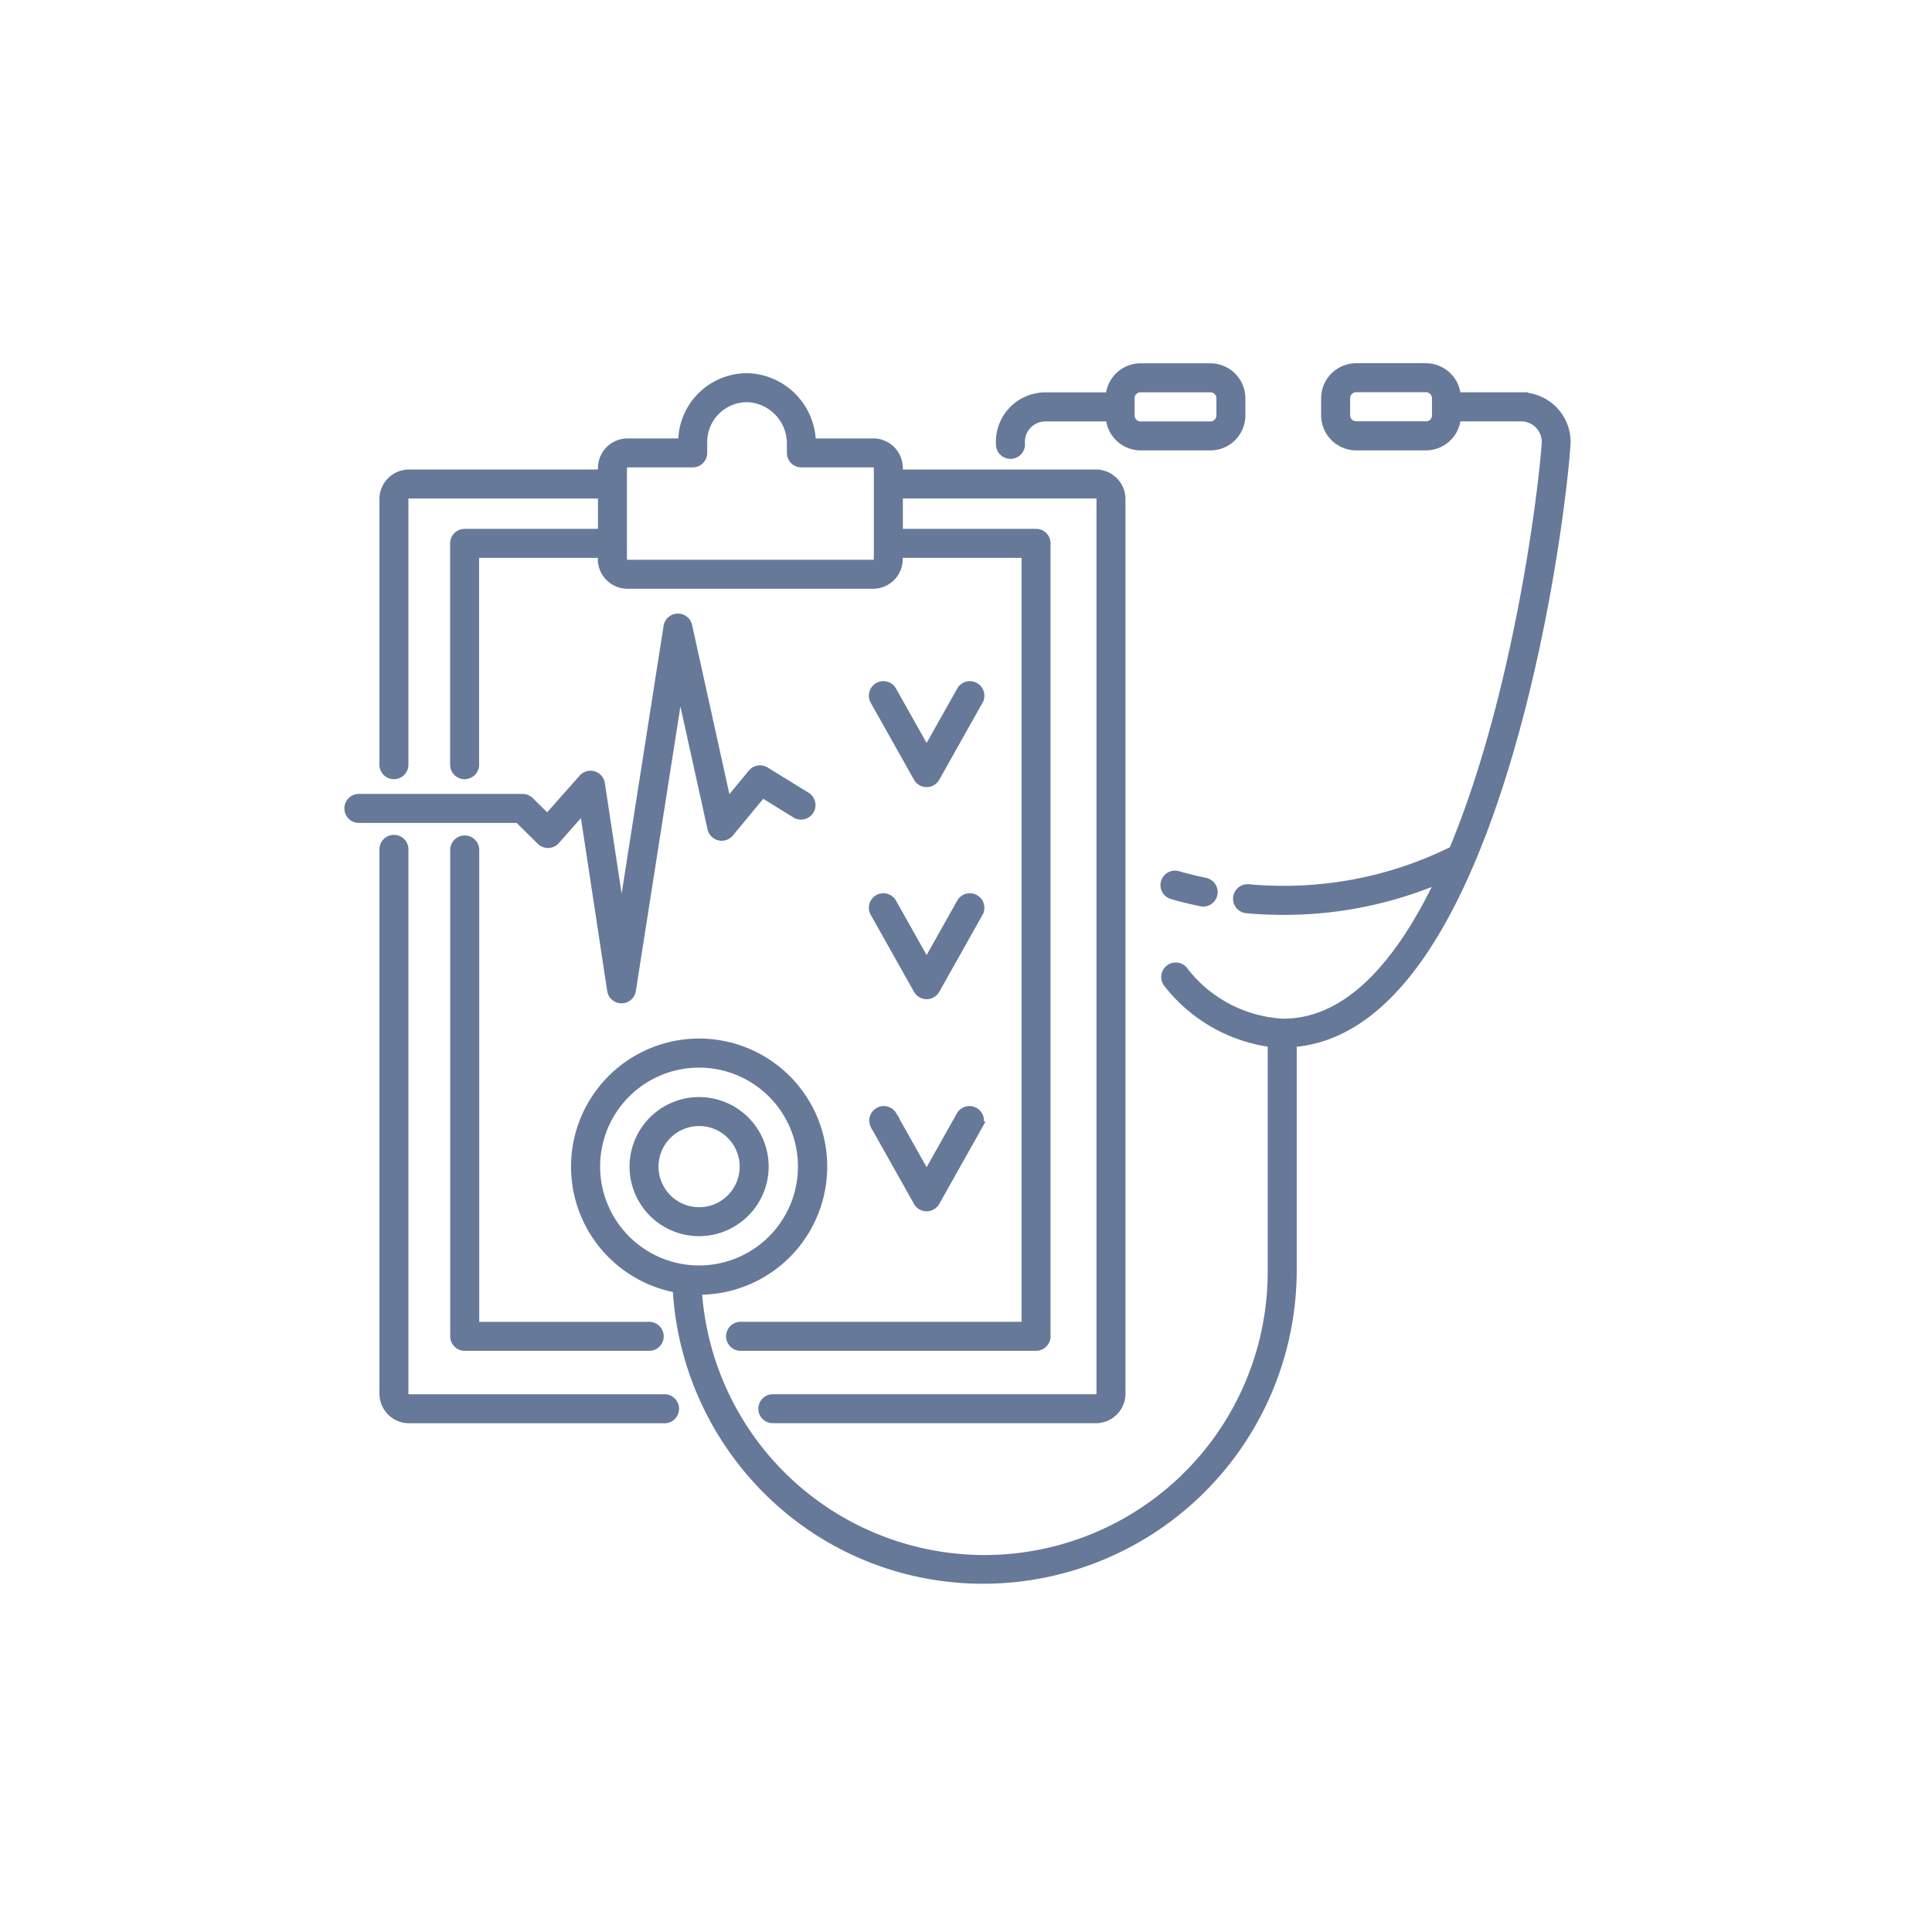 <svg xmlns="http://www.w3.org/2000/svg" xmlns:xlink="http://www.w3.org/1999/xlink" width="100" height="100" viewBox="0 0 100 100"><defs><clipPath id="clip-path"><rect id="Rectangle_2709" data-name="Rectangle 2709" width="100" height="100" transform="translate(517 158)" fill="none" stroke="#707070" stroke-width="1"></rect></clipPath></defs><g id="icon_health" transform="translate(-517 -158)" clip-path="url(#clip-path)"><g id="_7971603_health_checkups_healthcare_diagnostic_medicine_icon" data-name="7971603_health checkups_healthcare_diagnostic_medicine_icon" transform="translate(-155.414 -520.998)"><path id="Path_4566" data-name="Path 4566" d="M781.451,1741.7H768.194a.231.231,0,0,1-.231-.231v-28.14a.551.551,0,1,0-1.1,0v28.14a1.334,1.334,0,0,0,1.332,1.332h13.257a.551.551,0,0,0,0-1.1Z" transform="translate(-74.609 -990.335)" fill="#667999" stroke="#667999" stroke-width="0.4"></path><path id="Path_4567" data-name="Path 4567" d="M803.746,772.2H786.993a.551.551,0,0,0,0,1.1h16.753a1.334,1.334,0,0,0,1.332-1.332v-46.3a1.334,1.334,0,0,0-1.332-1.332H793.554v-.277a1.334,1.334,0,0,0-1.332-1.332h-3.17a3.446,3.446,0,0,0-3.259-3.374,3.363,3.363,0,0,0-3.466,3.362v.012h-2.822a1.334,1.334,0,0,0-1.332,1.332v.277h-9.979a1.334,1.334,0,0,0-1.332,1.332v13.78a.551.551,0,0,0,1.1,0v-13.78a.231.231,0,0,1,.231-.231h9.979v1.972h-7.1a.551.551,0,0,0-.551.551v11.488a.551.551,0,0,0,1.1,0V728.509h6.546v.268a1.334,1.334,0,0,0,1.332,1.332h12.717a1.334,1.334,0,0,0,1.332-1.332v-.268H800.1v39.943H785.39a.551.551,0,1,0,0,1.1h15.257A.551.551,0,0,0,801.2,769V727.958a.551.551,0,0,0-.551-.551h-7.094v-1.972h10.192a.231.231,0,0,1,.231.231v46.3A.231.231,0,0,1,803.746,772.2Zm-11.293-43.422a.231.231,0,0,1-.231.231H779.505a.231.231,0,0,1-.231-.231v-.81s0-.006,0-.009,0-.006,0-.009v-3.055s0-.006,0-.009,0-.006,0-.009v-.819a.231.231,0,0,1,.231-.231h3.372a.551.551,0,0,0,.551-.551v-.562a2.262,2.262,0,0,1,2.332-2.261,2.341,2.341,0,0,1,2.192,2.379v.445a.551.551,0,0,0,.551.551h3.719a.231.231,0,0,1,.231.231Z" transform="translate(-74.609 -20.837)" fill="#667999" stroke="#667999" stroke-width="0.4"></path><path id="Path_4568" data-name="Path 4568" d="M919.528,1712.776a.551.551,0,0,0-.551.551V1738.5a.551.551,0,0,0,.551.551h9.516a.551.551,0,1,0,0-1.1h-8.965v-24.625A.551.551,0,0,0,919.528,1712.776Z" transform="translate(-223.06 -990.335)" fill="#667999" stroke="#667999" stroke-width="0.4"></path><path id="Path_4569" data-name="Path 4569" d="M1821.844,1386.926a.55.55,0,0,0,.48-.281l2.229-3.966a.551.551,0,1,0-.96-.54l-1.75,3.112-1.749-3.112a.551.551,0,1,0-.96.54l2.229,3.966A.551.551,0,0,0,1821.844,1386.926Z" transform="translate(-1101.468 -667.388)" fill="#667999" stroke="#667999" stroke-width="0.4"></path><path id="Path_4570" data-name="Path 4570" d="M1819.133,1838.507l2.229,3.966a.551.551,0,0,0,.96,0l2.229-3.966a.551.551,0,1,0-.96-.54l-1.749,3.112-1.75-3.112a.551.551,0,1,0-.96.54Z" transform="translate(-1101.466 -1112.238)" fill="#667999" stroke="#667999" stroke-width="0.4"></path><path id="Path_4571" data-name="Path 4571" d="M1819.133,2294.332l2.229,3.966a.551.551,0,0,0,.96,0l2.229-3.966a.551.551,0,0,0-.96-.539l-1.749,3.112-1.75-3.112a.551.551,0,0,0-.96.539Z" transform="translate(-1101.466 -1557.084)" fill="#667999" stroke="#667999" stroke-width="0.4"></path><path id="Path_4572" data-name="Path 4572" d="M700.39,1247.6a.55.55,0,0,0,.8-.026l1.427-1.613,1.423,9.371a.551.551,0,0,0,.543.468h0a.551.551,0,0,0,.544-.465l2.472-15.781,1.633,7.4a.551.551,0,0,0,.962.232l1.681-2.033,1.688,1.042a.551.551,0,1,0,.578-.937l-2.1-1.294a.551.551,0,0,0-.714.118l-1.267,1.533-2.019-9.156a.551.551,0,0,0-1.082.033l-2.372,15.142-1.064-7.006a.551.551,0,0,0-.957-.282l-1.821,2.059-.893-.884a.55.55,0,0,0-.387-.159h-8.508a.551.551,0,0,0,0,1.1h8.281Z" transform="translate(0 -525.07)" fill="#667999" stroke="#667999" stroke-width="0.4"></path><path id="Path_4573" data-name="Path 4573" d="M1310.834,2278.185a3.4,3.4,0,1,0-3.4,3.4A3.408,3.408,0,0,0,1310.834,2278.185Zm-3.4,2.3a2.3,2.3,0,1,1,2.3-2.3A2.306,2.306,0,0,1,1307.429,2280.488Z" transform="translate(-598.834 -1538.803)" fill="#667999" stroke="#667999" stroke-width="0.4"></path><path id="Path_4574" data-name="Path 4574" d="M1227.739,699.505h-3.323a1.613,1.613,0,0,0-1.607-1.505H1219.2a1.615,1.615,0,0,0-1.613,1.613v.884a1.615,1.615,0,0,0,1.613,1.613h3.612a1.613,1.613,0,0,0,1.607-1.5h3.323a1.263,1.263,0,0,1,1.261,1.348c-.22,3.028-1.574,13.337-4.8,21.042a19.6,19.6,0,0,1-8.774,2.048c-.6,0-1.2-.027-1.8-.08a.551.551,0,1,0-.1,1.1c.626.056,1.263.085,1.895.085a20.688,20.688,0,0,0,8.094-1.627c-2.335,4.909-5.054,7.4-8.094,7.4a6.914,6.914,0,0,1-5.164-2.736.551.551,0,0,0-.828.726,8.216,8.216,0,0,0,5.389,3.084v11.76a14.86,14.86,0,0,1-29.687,1.054h.05a6.43,6.43,0,1,0-1.16-.107,15.993,15.993,0,0,0,7.159,12.466,15.8,15.8,0,0,0,8.72,2.6,16.036,16.036,0,0,0,16.02-16.016V732.995c3.575-.267,6.67-3.416,9.207-9.375h0l0,0c3.359-7.9,4.722-18.257,4.964-21.583a2.364,2.364,0,0,0-2.359-2.526Zm-4.93,1.5H1219.2a.512.512,0,0,1-.512-.511v-.884a.512.512,0,0,1,.512-.511h3.612a.512.512,0,0,1,.512.511v.422c0,.007,0,.014,0,.021s0,.014,0,.022v.419A.512.512,0,0,1,1222.809,701.008Zm-42.942,38.374a5.32,5.32,0,1,1,5.32,5.32A5.326,5.326,0,0,1,1179.867,739.382Z" transform="translate(-476.591 -0.001)" fill="#667999" stroke="#667999" stroke-width="0.4"></path><path id="Path_4575" data-name="Path 4575" d="M2103.953,700.5v-.884a1.615,1.615,0,0,0-1.613-1.613h-3.613a1.614,1.614,0,0,0-1.607,1.505H2093.8a2.36,2.36,0,0,0-2.355,2.529.55.55,0,0,0,.549.511h.04a.55.55,0,0,0,.51-.589,1.258,1.258,0,0,1,1.257-1.348h3.326a1.613,1.613,0,0,0,1.607,1.5h3.613A1.614,1.614,0,0,0,2103.953,700.5Zm-1.1,0a.512.512,0,0,1-.512.512h-3.612a.512.512,0,0,1-.512-.512v-.884a.512.512,0,0,1,.512-.512h3.612a.512.512,0,0,1,.512.512Z" transform="translate(-1367.278)" fill="#667999" stroke="#667999" stroke-width="0.4"></path><path id="Path_4576" data-name="Path 4576" d="M2447.1,1788.677a.551.551,0,1,0-.3,1.059c.484.138.98.26,1.474.362a.56.56,0,0,0,.112.012.551.551,0,0,0,.111-1.09C2448.029,1788.923,2447.559,1788.807,2447.1,1788.677Z" transform="translate(-1713.693 -1064.387)" fill="#667999" stroke="#667999" stroke-width="0.4"></path></g></g></svg>